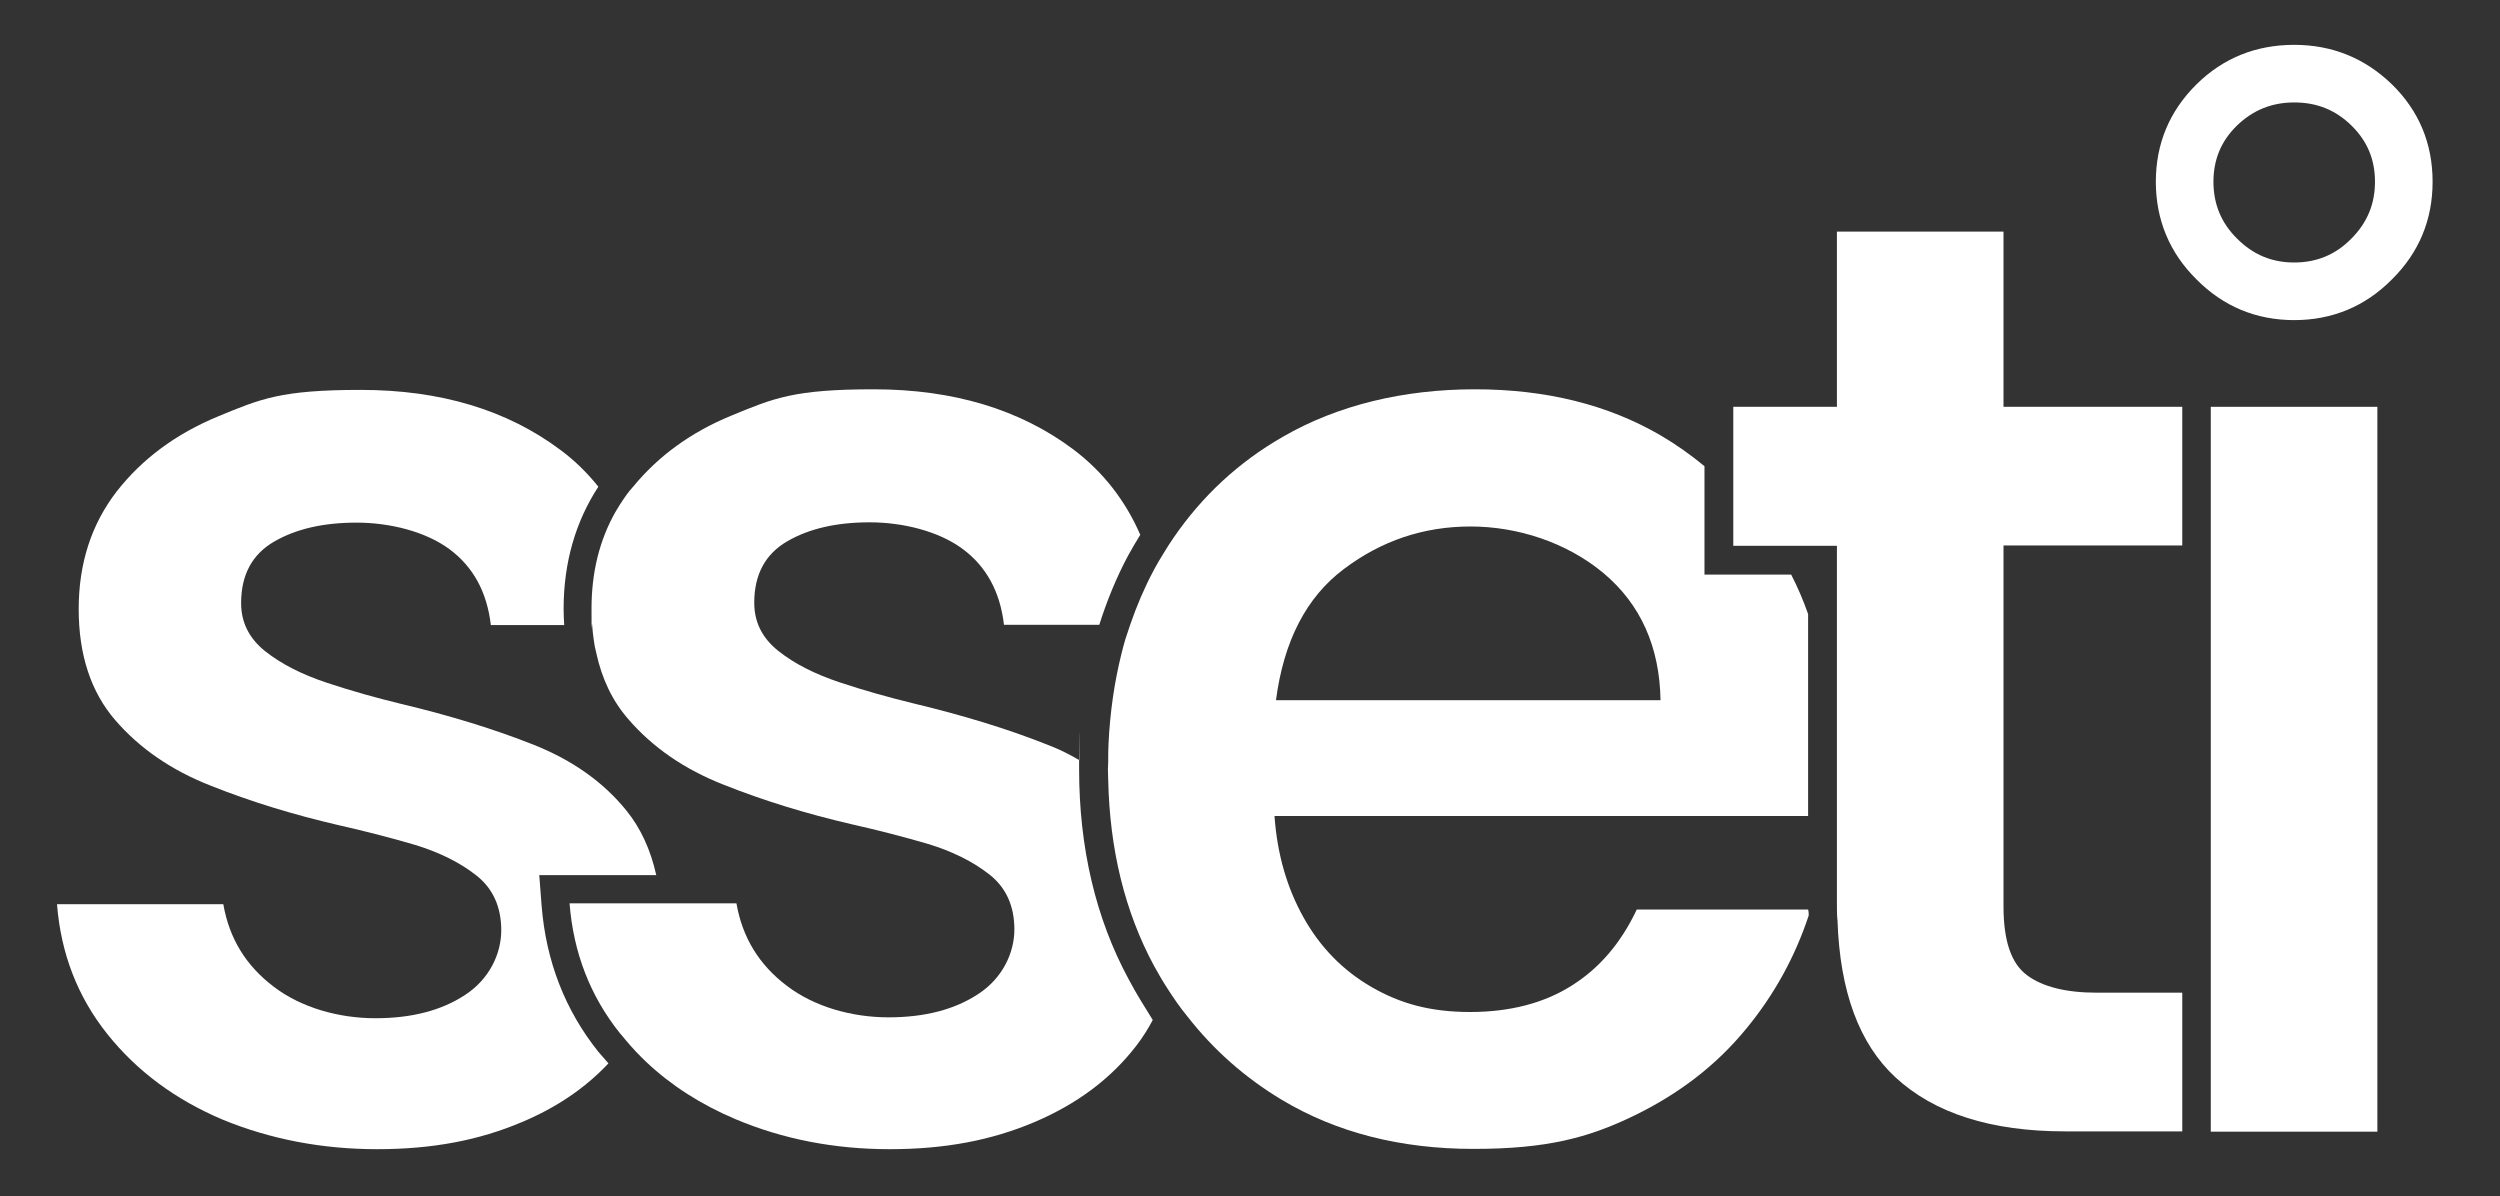 <?xml version="1.0" encoding="UTF-8"?> <svg xmlns="http://www.w3.org/2000/svg" id="Calque_1" version="1.1" viewBox="0 0 841.9 402.9"><rect x="0" y="0" width="841.9" height="402.9" fill="#333333" stroke="none"/><defs><style> .st0 { fill: #fff; } </style></defs><path class="st0" d="M182.4,305.1l-.8-10.4h39.4c-1.9-8.6-5.3-15.9-10.1-21.8-7.7-9.5-18.1-16.9-31.2-22.1-13.1-5.2-28-9.8-44.8-13.8-8.2-2-16.5-4.3-24.9-7.1s-15.3-6.3-20.7-10.6-8.1-9.7-8.1-16.2c0-9.5,3.7-16.4,11.1-20.7s16.6-6.4,27.8-6.4,23.2,3,31.2,8.9,12.7,14.4,14,25.6h24.7c-.1-1.8-.2-3.6-.2-5.4,0-15.6,4-29.4,11.7-41.2-3.7-4.6-7.9-8.8-12.8-12.4-17.9-13.4-40.3-20.2-67.2-20.2s-33.7,3-48,8.9c-14.3,5.9-25.7,14.4-34.2,25.3-8.5,11-12.8,24.2-12.8,39.6s4.1,27.9,12.3,37.4c8.2,9.5,18.9,16.9,32.2,22.1,13.3,5.3,27.6,9.7,43.1,13.3,8.9,2,17.4,4.2,25.6,6.6,8.2,2.5,15.1,5.9,20.7,10.3,5.6,4.4,8.4,10.6,8.4,18.5s-4,16.4-12.1,21.7c-8,5.3-18.1,7.9-30.3,7.9s-24.9-3.5-34.2-10.6c-9.4-7.1-15-16.3-17-27.8H19.2c1.3,16.7,7,31.3,17,43.8s23,22.1,38.9,28.8c15.9,6.5,33.2,9.9,51.9,9.9s34.3-3,48.7-9.1c11.7-4.9,21.4-11.5,29.2-19.8-1.1-1.3-2.3-2.6-3.4-3.9-11.2-14-17.6-30.5-19.1-49.1Z"></path><path class="st0" d="M380.1,329.8c-11.1-20.5-16.7-44.3-16.7-70.8s.1-2,.1-3c-3.4-2-7-3.8-11-5.3-13.1-5.2-28.1-9.8-44.8-13.8-8.2-2-16.5-4.3-24.9-7.1s-15.3-6.3-20.7-10.6c-5.4-4.3-8.1-9.7-8.1-16.2,0-9.5,3.7-16.4,11.1-20.7s16.6-6.4,27.8-6.4,23.2,3,31.2,8.9,12.7,14.4,14,25.6h32.1c2.6-8.2,5.8-16,9.7-23.3,1.3-2.4,2.7-4.7,4.1-7-5-11.5-12.5-21.2-22.6-28.8-17.9-13.4-40.3-20.2-67.2-20.2s-33.7,3-48,8.9c-13.6,5.6-24.5,13.6-32.9,23.8-.4.5-.9,1-1.3,1.5-.7.9-1.3,1.7-1.9,2.6-1,1.5-2,3-2.9,4.6-5.3,9.4-8,20.2-8,32.4s.1,3.7.2,5.4c.1,1.7.3,3.3.5,4.8.2,1.7.5,3.3.9,4.8,1.9,8.7,5.4,16.1,10.8,22.3,8.2,9.5,18.9,16.9,32.2,22.1,13.3,5.3,27.6,9.7,43.1,13.3,8.9,2,17.4,4.2,25.6,6.6,8.2,2.5,15.1,5.9,20.7,10.3s8.4,10.6,8.4,18.5-4,16.4-12.1,21.7c-8,5.3-18.1,7.9-30.3,7.9s-24.9-3.5-34.2-10.6c-9.4-7.1-15-16.3-17-27.8h-56.2c1.3,16.7,7,31.3,17,43.8.7.8,1.4,1.6,2.1,2.5,1.1,1.3,2.2,2.5,3.3,3.7s2.3,2.3,3.5,3.5c8.4,7.9,18.4,14.3,30,19.2,15.9,6.7,33.2,10.1,51.9,10.1s34.3-3,48.7-9.1c14.4-6.1,25.9-14.7,34.4-25.8,2.1-2.7,3.9-5.6,5.5-8.6-2.7-4.4-5.6-8.9-8.1-13.7Z"></path><path class="st0" d="M608.9,306.3h-57.7c-5.3,11.2-12.5,19.7-21.9,25.6-9.3,5.9-20.8,8.9-34.2,8.9s-23.5-2.8-33.2-8.4-17.3-13.4-22.9-23.4-8.9-21.4-9.8-34.2h179.7v-68c-1.6-4.6-3.5-9-5.7-13.3h-29.2v-36.5c-4.6-3.8-9.5-7.3-14.8-10.4-17.7-10.3-38.5-15.5-62.5-15.5s-46.2,5.3-64.7,16c-15,8.6-27.2,20-36.8,34-1.2,1.7-2.3,3.5-3.4,5.3-1.1,1.7-2.1,3.5-3.1,5.3-.1.1-.1.3-.2.4-3.1,5.8-5.7,11.9-7.9,18.3-.5,1.6-1.1,3.2-1.6,4.8s-.9,3.2-1.3,4.8c-2.4,9.6-3.9,19.8-4.4,30.6-.1,1.9-.1,3.8-.1,5.7s-.1,1.8-.1,2.7.1,2.4.1,3.6c.5,23.5,5.6,44.4,15.4,62.6,1.4,2.5,2.8,5,4.3,7.3,1.1,1.7,2.2,3.4,3.4,5.1,1.1,1.6,2.3,3.1,3.5,4.6,8.8,11.3,19.4,20.7,31.9,28.2,18.4,11,39.9,16.5,64.5,16.5s38.6-3.7,53.9-11.1,27.9-17.1,37.9-29.3c9.5-11.5,16.5-24.3,21.1-38.2,0-.6,0-1.3-.2-2ZM452.6,191.6c12.6-9.5,26.8-14.3,42.6-14.3s32.3,5.3,44.8,15.7c12.5,10.5,18.9,24.8,19.2,42.8h-129.5c2.6-19.9,10.2-34.7,22.9-44.2Z"></path><path class="st0" d="M734.9,183.7v-46.7h-60.2v-59h-56.1v59h-34.9v46.8h34.9v121c0,1.8,0,3.5.2,5.2.8,23.9,7.3,41.5,19.5,52.8,13.1,12.1,32.1,18.2,57.1,18.2h39.5v-46.7h-28.7c-10.5,0-18.4-2-23.6-5.9-5.3-3.9-7.9-11.6-7.9-23.1v-121.6h60.2Z"></path><path class="st0" d="M772.6,107.8c-12.8,0-23.9-4.6-32.9-13.7-9.1-9-13.7-20.1-13.7-32.9s4.6-23.8,13.7-32.8c9-8.9,20.1-13.3,32.9-13.3s23.8,4.5,32.9,13.3c9.1,8.9,13.7,19.9,13.7,32.8s-4.6,23.9-13.7,32.9c-9,9.1-20.1,13.7-32.9,13.7ZM772.6,34.5c-7.6,0-13.9,2.6-19.3,7.8-5.3,5.2-7.9,11.4-7.9,18.9s2.6,13.9,8,19.2c5.4,5.4,11.7,8,19.2,8s13.9-2.6,19.2-8c5.4-5.4,8-11.7,8-19.2s-2.6-13.7-7.9-18.9c-5.4-5.3-11.7-7.8-19.3-7.8Z"></path><rect class="st0" x="744.5" y="137" width="56.1" height="244.1"></rect></svg> 